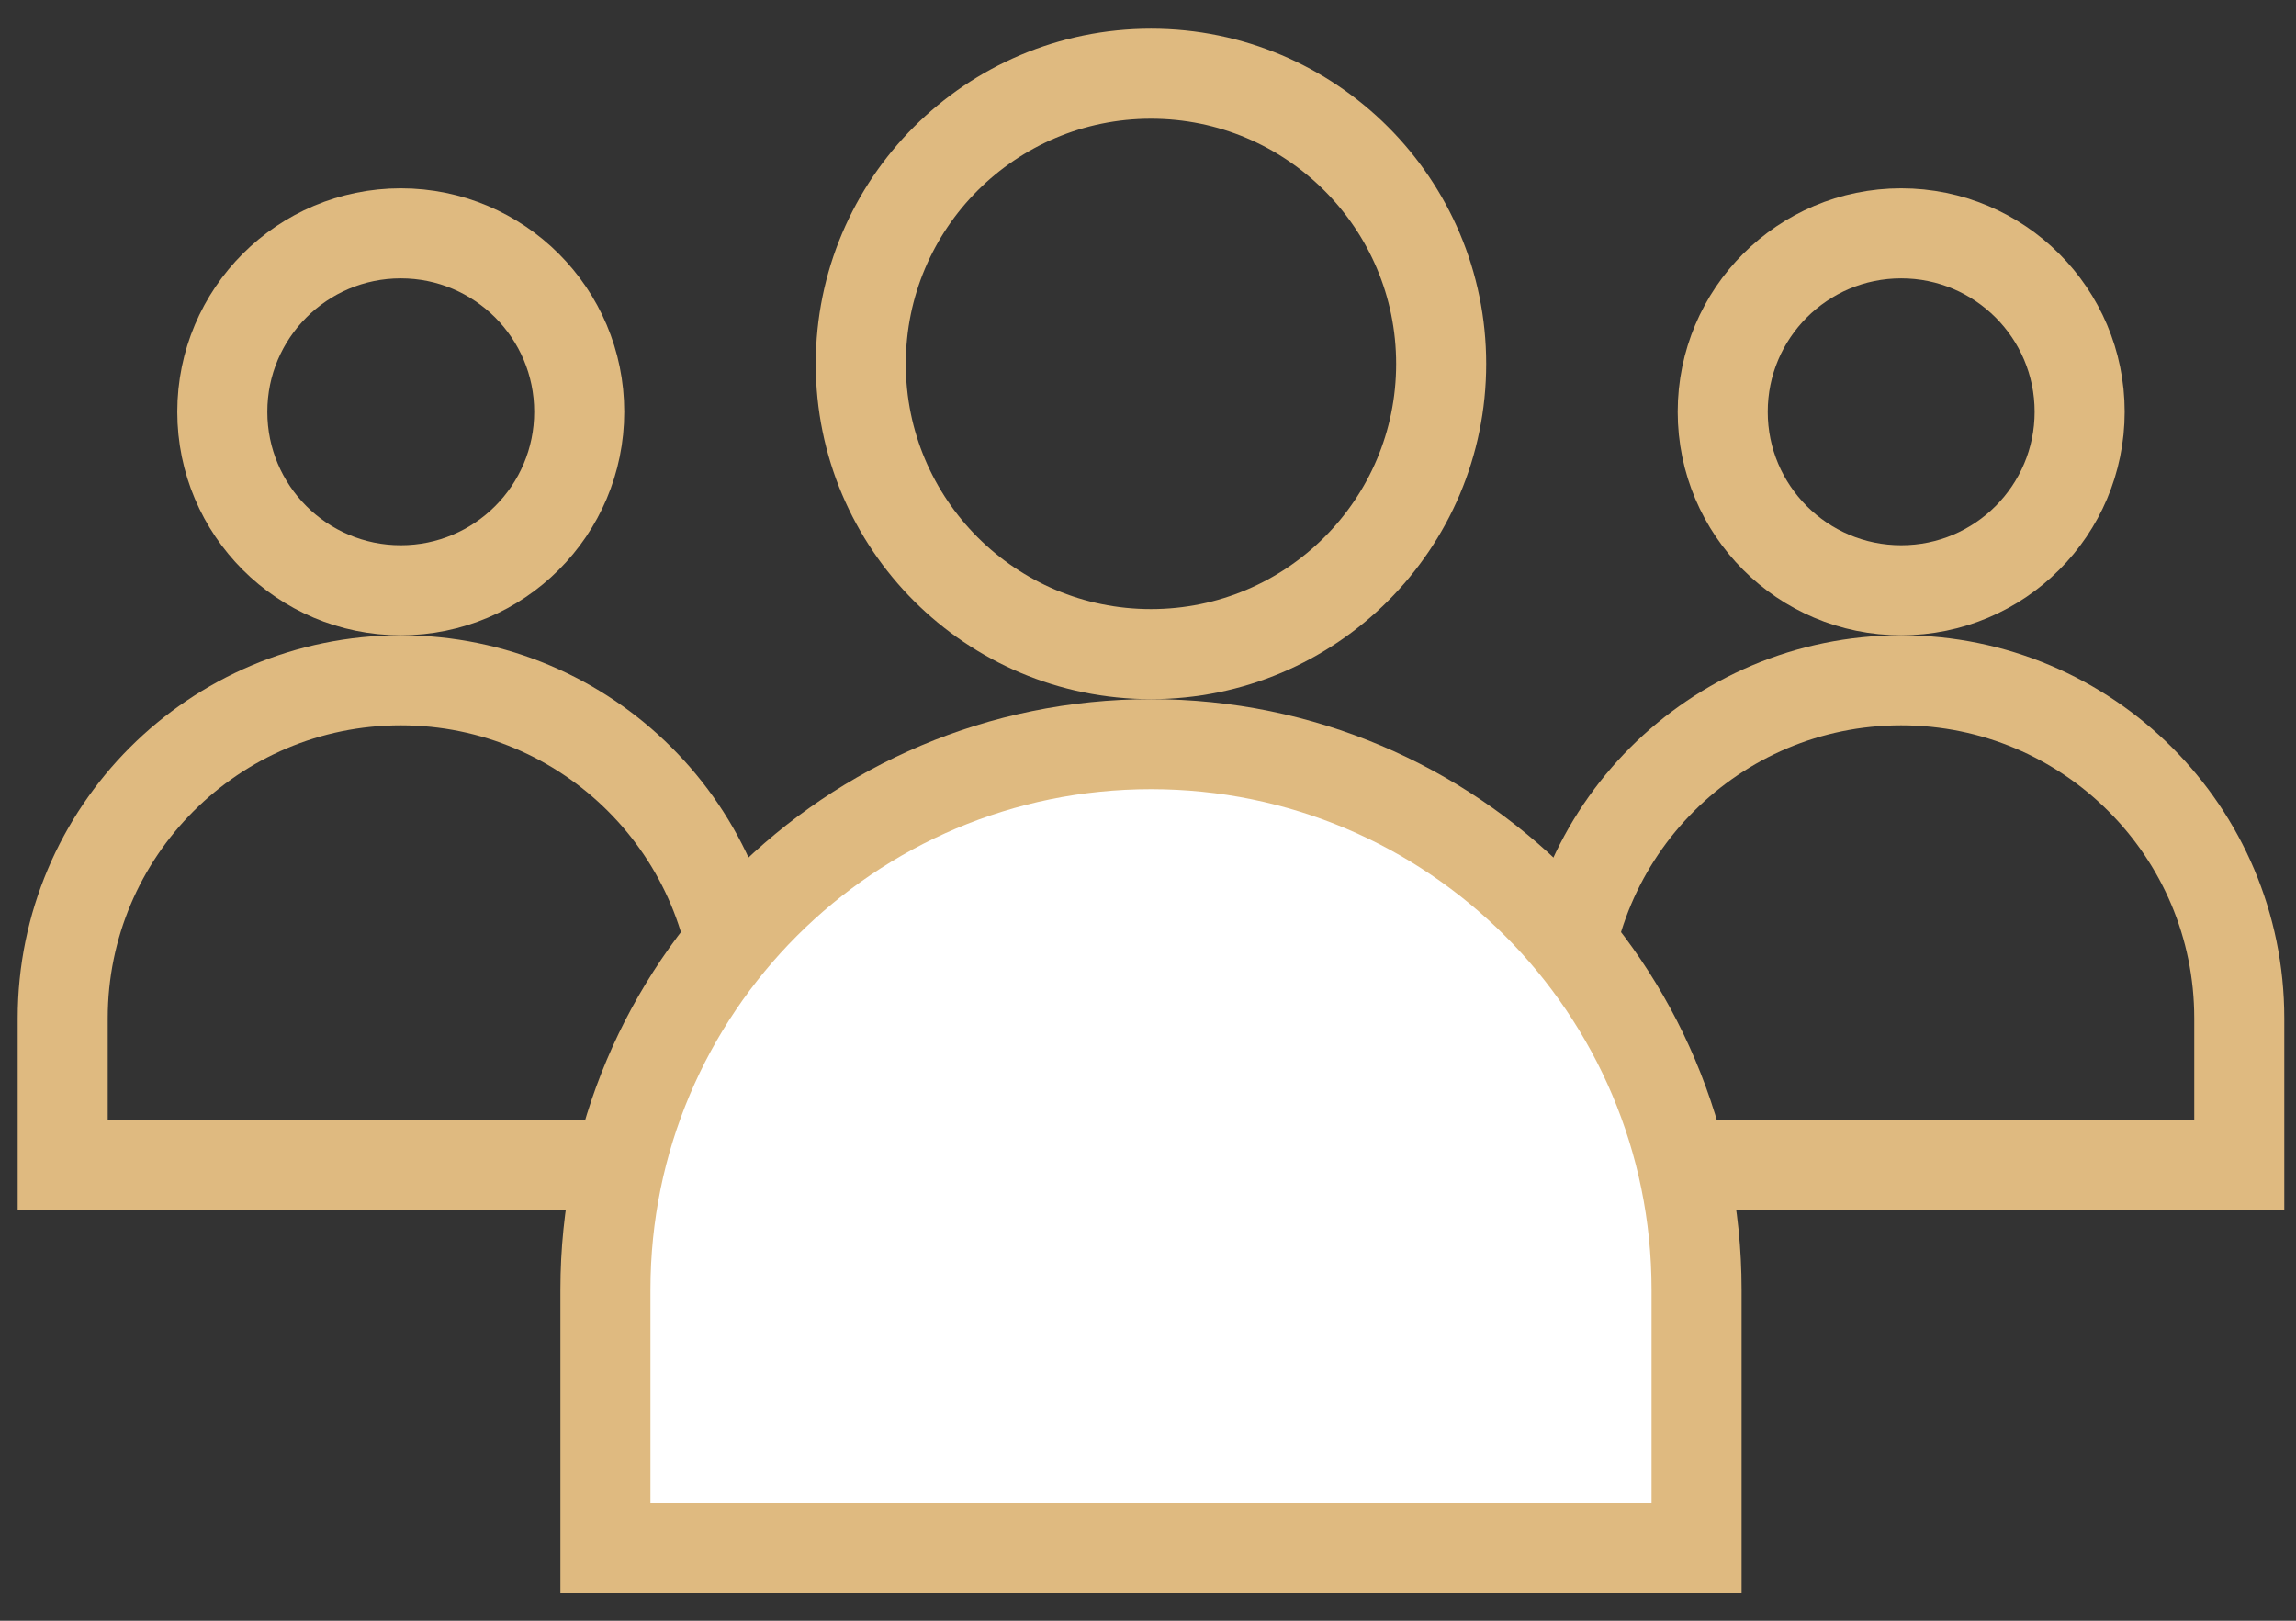 <svg xmlns="http://www.w3.org/2000/svg" width="51" height="36" viewBox="0 0 51 36" fill="none"><rect x="0" y="0" width="51" height="36" fill="#333333" stroke="none"/><path d="M34.721 22.62C34.721 18.473 38.083 15.111 42.23 15.111C46.377 15.111 49.74 18.473 49.74 22.62V25.875H34.721V22.62Z" stroke="#DFBA80" stroke-width="2"></path><path d="M1.393 22.62C1.393 18.473 4.755 15.111 8.902 15.111C13.049 15.111 16.411 18.473 16.411 22.62V25.875H1.393V22.62Z" stroke="#DFBA80" stroke-width="2"></path><circle cx="25.566" cy="8.083" r="6.446" stroke="#DFBA80" stroke-width="2"></circle><circle cx="42.23" cy="9.147" r="3.964" stroke="#DFBA80" stroke-width="2"></circle><circle cx="8.902" cy="9.147" r="3.964" stroke="#DFBA80" stroke-width="2"></circle><path d="M13.448 28.647C13.448 21.954 18.873 16.529 25.566 16.529C32.259 16.529 37.685 21.954 37.685 28.647V34.384H13.448V28.647Z" fill="white" stroke="#DFBA80" stroke-width="2"></path></svg>